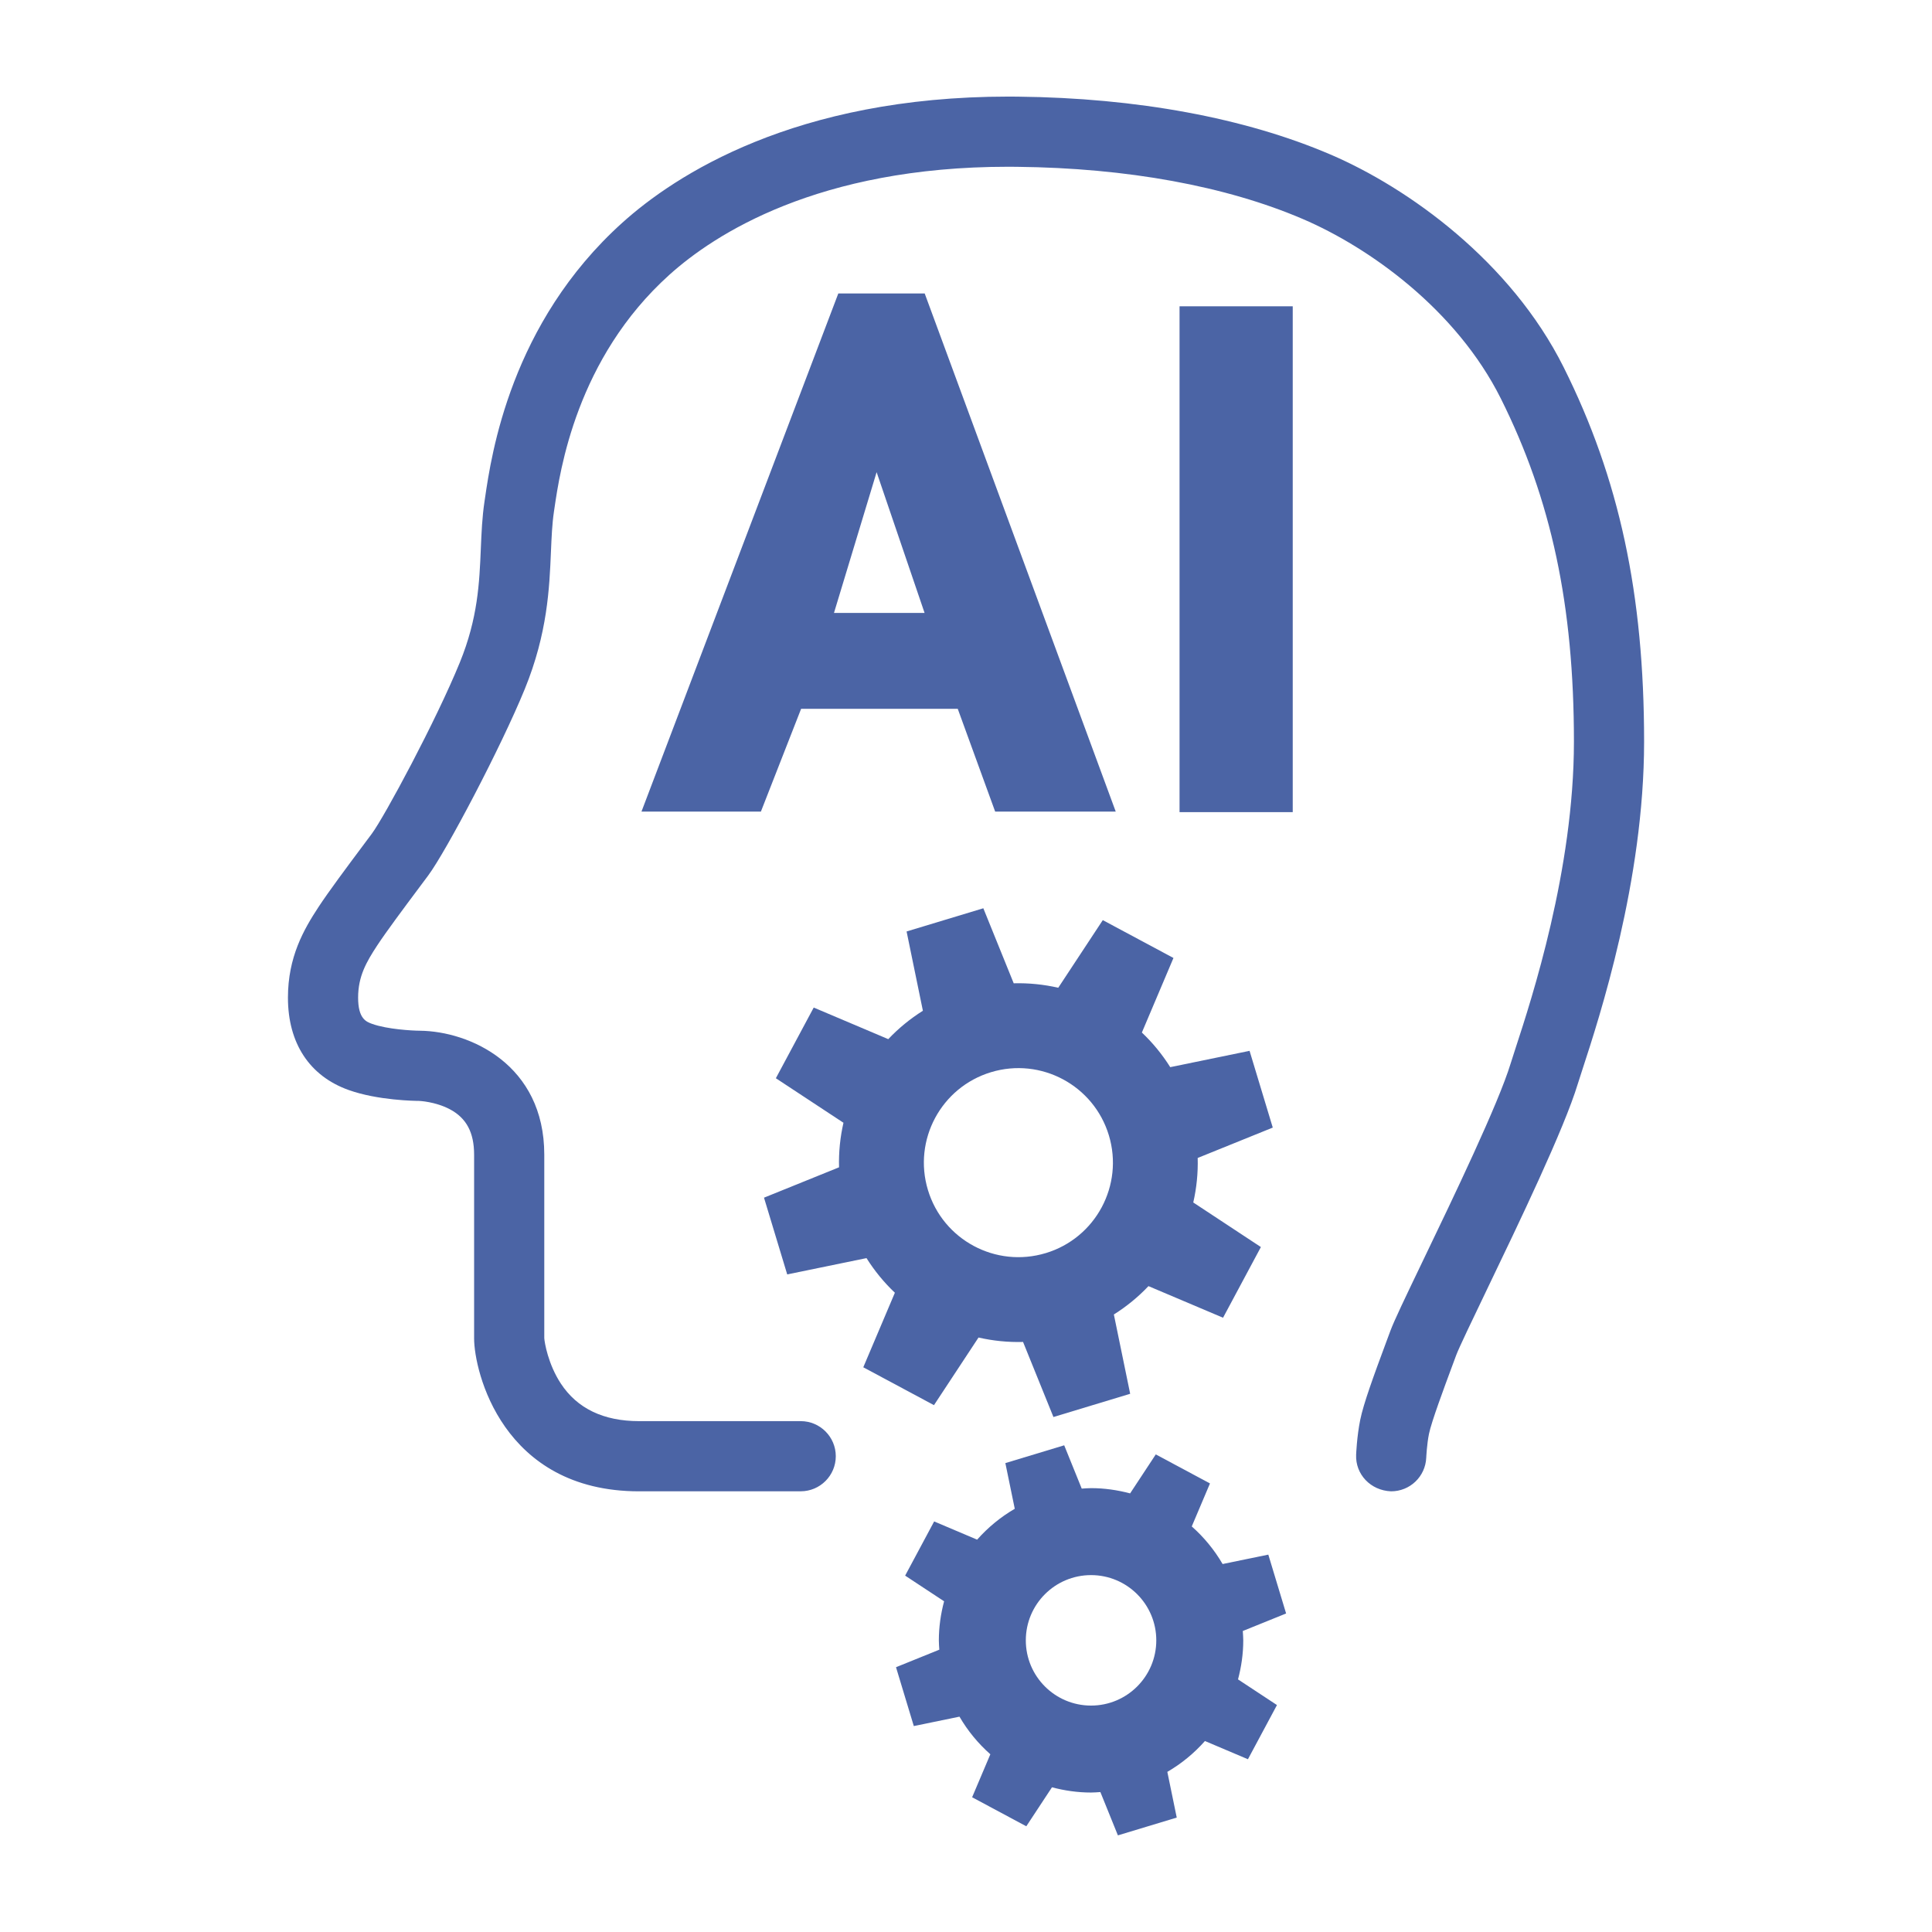 <?xml version="1.0" encoding="UTF-8"?><svg id="_レイヤー_2" xmlns="http://www.w3.org/2000/svg" viewBox="0 0 128 128"><defs><style>.cls-1{fill:none;}.cls-2,.cls-3{fill:#4b64a5;}.cls-3{fill-rule:evenodd;}</style></defs><rect class="cls-1" width="128" height="128"/><g><path class="cls-2" d="M42.339,98.804c-9.073,0-10.928-7.989-10.928-10.128v-12.173c0-1.478-.513-2.435-1.614-3.015-.966-.508-2.025-.55-2.035-.55-.259-.001-2.734-.032-4.663-.722-2.594-.926-4.022-3.099-4.022-6.119,0-2.692,1.045-4.511,2.025-6.005,.683-1.04,1.913-2.687,2.902-4.012l.631-.846c.838-1.129,4.254-7.482,5.829-11.342,1.199-2.939,1.297-5.278,1.392-7.54,.045-1.073,.088-2.087,.244-3.13l.035-.235c.419-2.861,1.693-11.571,9.105-18.24,3.465-3.118,11.396-8.348,25.576-8.348l.616,.004c7.894,.084,15.057,1.409,20.715,3.834,5.168,2.215,11.939,7.077,15.445,14.086,3.689,7.38,5.334,15.033,5.334,24.815,0,9.218-2.971,18.305-4.089,21.726-.136,.413-.236,.718-.302,.939-.909,2.995-3.871,9.157-6.034,13.657-.927,1.93-1.847,3.846-2.024,4.324l-.27,.728c-.515,1.387-1.37,3.685-1.532,4.478-.143,.7-.182,1.574-.183,1.584-.054,1.252-1.076,2.23-2.328,2.23-1.371-.054-2.37-1.138-2.317-2.419,0-.009,.047-1.217,.273-2.324,.216-1.065,.882-2.891,1.729-5.169l.267-.718c.242-.656,.919-2.072,2.195-4.728,1.978-4.114,4.968-10.333,5.775-12.993,.075-.248,.189-.596,.331-1.031,1.055-3.228,3.86-11.802,3.86-20.284,0-9.022-1.494-16.034-4.844-22.736-2.942-5.884-8.705-10.001-13.117-11.891-5.099-2.186-11.646-3.382-18.934-3.459l-.587-.004c-12.612,0-19.475,4.483-22.444,7.156-6.164,5.546-7.256,13.007-7.616,15.459l-.036,.245c-.119,.797-.157,1.692-.197,2.639-.101,2.414-.228,5.413-1.733,9.101-1.57,3.848-5.21,10.756-6.401,12.357l-.614,.823c-.973,1.303-2.159,2.89-2.765,3.814-.715,1.091-1.263,2.039-1.263,3.454,0,1.406,.542,1.6,.937,1.742,1.002,.357,2.651,.447,3.149,.45,3.317,.033,8.248,2.248,8.248,8.213v12.154c.016,.281,.25,1.715,1.09,2.999,1.084,1.659,2.83,2.5,5.189,2.5h10.71c1.282,0,2.324,1.042,2.324,2.324s-1.042,2.324-2.324,2.324h-10.71Z"/><g><path class="cls-3" d="M65.932,53.769l-2.479-6.809h-10.377l-2.664,6.809h-7.912l13.041-34.328h5.722l12.657,34.328h-7.987Zm-4.676-13.16l-3.178-9.327-2.825,9.327h6.003Z"/><rect class="cls-2" x="78.148" y="20.293" width="7.499" height="33.513"/></g><path class="cls-2" d="M79.35,76.718l4.974-2.013-1.537-5.084-5.256,1.081c-.533-.85-1.166-1.619-1.879-2.294l2.093-4.94-4.682-2.507-2.951,4.48c-.957-.219-1.947-.321-2.951-.295l-2.013-4.971-5.084,1.537,1.08,5.253c-.85,.535-1.619,1.167-2.294,1.881l-4.939-2.093-2.508,4.683,4.479,2.95c-.219,.957-.321,1.947-.293,2.951l-4.972,2.012,1.538,5.084,5.253-1.08c.534,.85,1.167,1.619,1.88,2.294l-2.093,4.939,4.683,2.509,2.951-4.48c.957,.218,1.947,.32,2.951,.293l2.013,4.973,5.084-1.539-1.081-5.254c.85-.535,1.619-1.167,2.293-1.879l4.941,2.094,2.507-4.683-4.48-2.953c.219-.955,.321-1.946,.293-2.95Zm-10.066,6.303c-3.31,1.001-6.805-.869-7.806-4.18-1.001-3.31,.871-6.805,4.18-7.806,3.311-1.001,6.805,.871,7.807,4.181,1.001,3.31-.87,6.805-4.181,7.806Z"/><path class="cls-2" d="M82.022,111.264c.219-.827,.347-1.691,.347-2.587,0-.209-.019-.413-.031-.619l2.87-1.161-1.179-3.899-3.028,.623h0c-.545-.937-1.236-1.777-2.044-2.491l1.207-2.848-3.59-1.924-1.701,2.583c-.827-.219-1.691-.348-2.587-.348-.209,0-.413,.019-.619,.031l-1.161-2.869-3.898,1.179,.623,3.027h0c-.938,.545-1.778,1.237-2.493,2.045l-2.848-1.207-1.922,3.59,2.581,1.701h0c-.219,.827-.348,1.691-.348,2.587,0,.209,.019,.413,.031,.619l-2.869,1.161,1.179,3.899,3.026-.623h0c.545,.938,1.237,1.778,2.045,2.492l-1.207,2.848,3.589,1.923,1.701-2.583c.827,.219,1.691,.347,2.587,.347,.209,0,.414-.019,.62-.031l1.161,2.869,3.898-1.179-.623-3.028c.938-.545,1.777-1.237,2.492-2.044l2.848,1.207,1.923-3.59-2.583-1.702h0Zm-9.737,1.735c-2.387,0-4.322-1.935-4.322-4.322s1.935-4.322,4.322-4.322,4.322,1.935,4.322,4.322-1.935,4.322-4.322,4.322Z"/></g></svg>